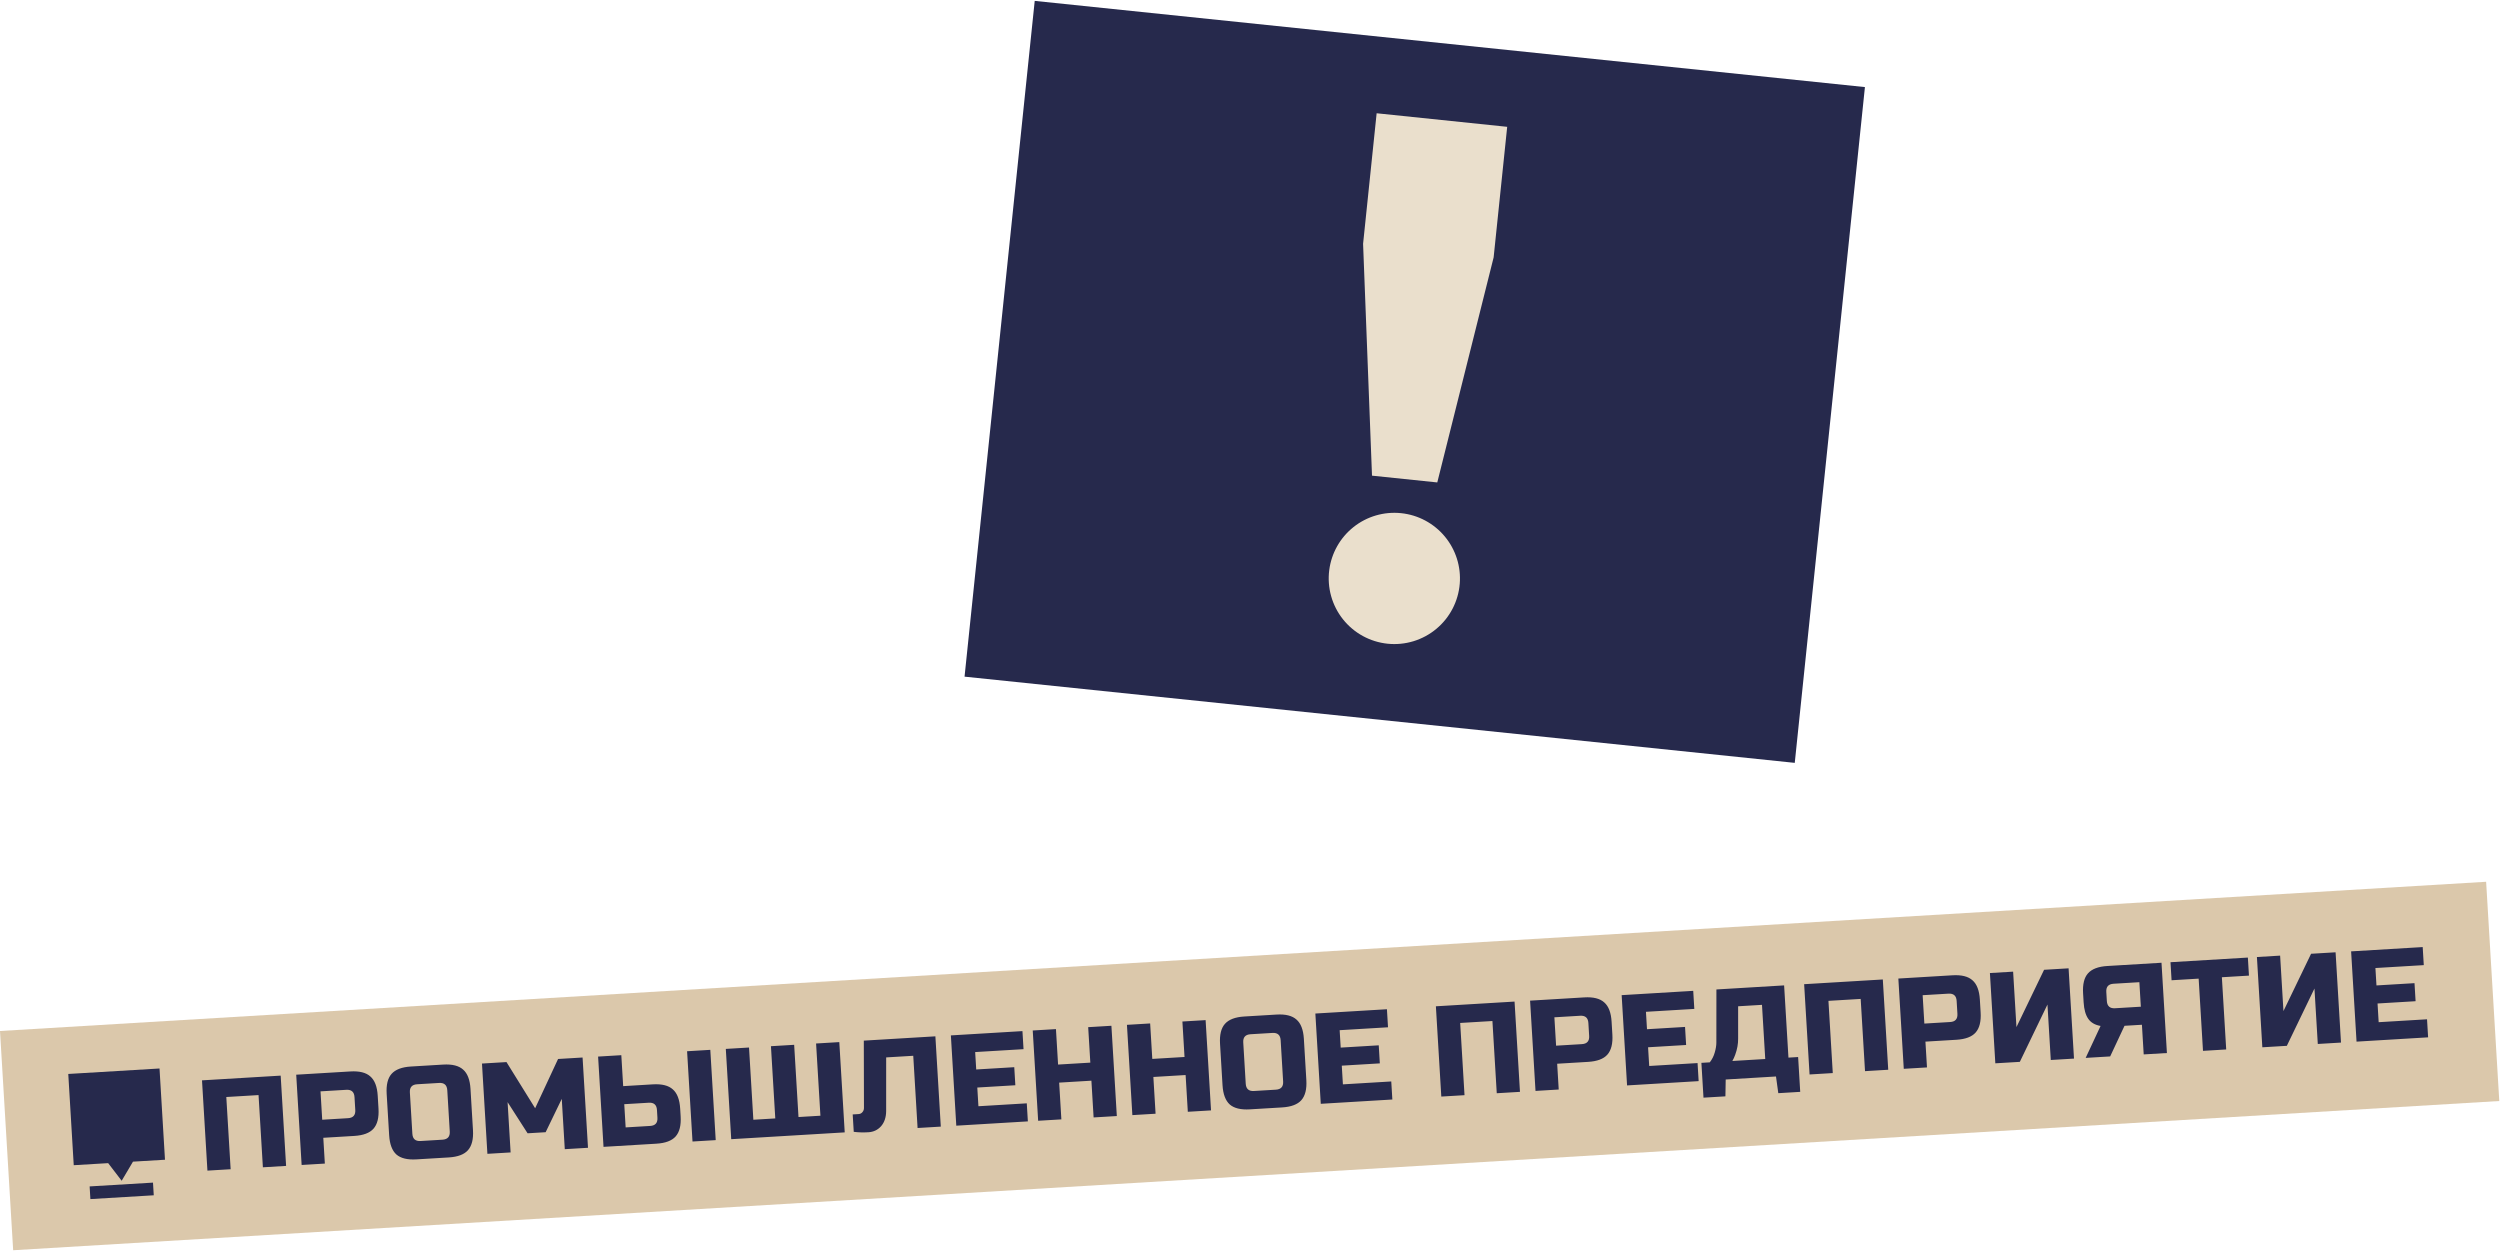 <?xml version="1.0" encoding="UTF-8"?> <svg xmlns="http://www.w3.org/2000/svg" width="774" height="388" viewBox="0 0 774 388" fill="none"><rect width="771.09" height="68" transform="translate(0 319.196) rotate(-3.435)" fill="#DBC8AB"></rect><g clip-path="url(#clip0_206_5)"><path d="M49.386 330.804L21.136 332.497L22.829 360.747L33.488 360.108L37.67 365.563L41.172 359.648L51.079 359.054L49.386 330.804Z" fill="#26294C"></path><line x1="27.867" y1="369.276" x2="47.485" y2="368.1" stroke="#26294C" stroke-width="3.931"></line></g><path d="M88.575 360.964L81.388 361.396L80.046 339.036L70.064 339.635L71.406 361.995L64.219 362.426L62.541 334.477L86.897 333.015L88.575 360.964ZM91.708 332.726L108.477 331.72C111.272 331.552 113.334 332.069 114.661 333.272C116.014 334.446 116.775 336.431 116.942 339.226L117.182 343.219C117.35 346.014 116.833 348.088 115.632 349.443C114.456 350.769 112.471 351.516 109.676 351.684L100.093 352.259L100.572 360.244L93.385 360.676L91.708 332.726ZM109.755 339.657C109.659 338.06 108.813 337.31 107.216 337.405L99.23 337.885L99.757 346.669L107.743 346.19C109.34 346.094 110.091 345.247 109.995 343.65L109.755 339.657ZM138.478 337.533C138.382 335.936 137.536 335.185 135.938 335.281L129.151 335.688C127.554 335.784 126.803 336.631 126.899 338.228L127.666 351.005C127.762 352.602 128.608 353.352 130.205 353.257L136.993 352.849C138.59 352.753 139.341 351.907 139.245 350.31L138.478 337.533ZM146.432 349.878C146.6 352.673 146.083 354.748 144.882 356.102C143.706 357.429 141.721 358.175 138.926 358.343L128.943 358.942C126.149 359.11 124.075 358.607 122.722 357.432C121.394 356.23 120.646 354.231 120.479 351.436L119.712 338.659C119.544 335.864 120.048 333.803 121.224 332.477C122.425 331.123 124.423 330.362 127.218 330.194L137.2 329.595C139.995 329.427 142.056 329.945 143.384 331.147C144.737 332.322 145.497 334.306 145.665 337.101L146.432 349.878ZM173.921 340.214L168.93 350.532L163.34 350.867L157.151 341.221L158.086 356.793L150.899 357.224L149.221 329.274L156.808 328.819L165.68 343.113L172.779 327.86L180.365 327.405L182.043 355.355L174.856 355.786L173.921 340.214ZM192.934 336.268L202.118 335.717C204.913 335.549 206.974 336.066 208.302 337.269C209.655 338.443 210.415 340.428 210.583 343.223L210.727 345.619C210.894 348.414 210.378 350.488 209.177 351.843C208.001 353.169 206.015 353.916 203.22 354.084L186.85 355.066L185.172 327.117L192.359 326.685L192.934 336.268ZM221.587 352.981L214.4 353.413L212.723 325.463L219.91 325.032L221.587 352.981ZM203.396 343.654C203.3 342.057 202.453 341.307 200.856 341.403L193.27 341.858L193.701 349.045L201.288 348.59C202.885 348.494 203.635 347.647 203.539 346.05L203.396 343.654ZM261.525 350.584L226.388 352.693L224.71 324.743L231.897 324.312L233.239 346.672L240.027 346.265L238.685 323.905L245.872 323.473L247.214 345.833L254.002 345.426L252.66 323.066L259.847 322.635L261.525 350.584ZM274.353 344.004C274.335 345.928 273.814 347.483 272.79 348.666C271.764 349.823 270.453 350.449 268.855 350.545C267.258 350.641 265.746 350.598 264.32 350.417L263.996 345.026L265.793 344.918C266.299 344.888 266.701 344.69 267 344.325C267.325 343.958 267.486 343.521 267.482 343.014L267.434 322.179L289.594 320.849L291.271 348.799L284.084 349.23L282.742 326.871L274.357 327.374L274.353 344.004ZM318.227 347.181L296.067 348.511L294.39 320.561L316.55 319.231L316.885 324.821L301.912 325.72L302.236 331.11L314.015 330.403L314.35 335.993L302.571 336.7L302.919 342.49L317.892 341.591L318.227 347.181ZM345.768 345.528L338.581 345.96L337.898 334.58L327.916 335.179L328.599 346.559L321.412 346.99L319.735 319.04L326.922 318.609L327.581 329.589L337.563 328.99L336.904 318.01L344.091 317.578L345.768 345.528ZM374.935 343.778L367.748 344.209L367.065 332.83L357.083 333.429L357.766 344.808L350.578 345.24L348.901 317.29L356.088 316.858L356.747 327.839L366.729 327.24L366.07 316.259L373.257 315.828L374.935 343.778ZM396.49 322.047C396.394 320.45 395.548 319.699 393.951 319.795L387.163 320.203C385.566 320.299 384.815 321.145 384.911 322.742L385.678 335.519C385.774 337.116 386.62 337.867 388.217 337.771L395.005 337.364C396.602 337.268 397.353 336.421 397.257 334.824L396.49 322.047ZM404.444 334.393C404.612 337.188 404.095 339.263 402.894 340.617C401.718 341.943 399.733 342.69 396.938 342.858L386.956 343.457C384.161 343.625 382.087 343.121 380.734 341.947C379.406 340.744 378.659 338.746 378.491 335.951L377.724 323.174C377.556 320.379 378.06 318.318 379.236 316.992C380.437 315.637 382.435 314.876 385.23 314.709L395.212 314.11C398.007 313.942 400.069 314.459 401.397 315.662C402.749 316.836 403.51 318.821 403.677 321.616L404.444 334.393ZM431.071 340.408L408.911 341.738L407.234 313.789L429.394 312.459L429.729 318.049L414.756 318.947L415.08 324.338L426.858 323.631L427.194 329.221L415.415 329.928L415.763 335.717L430.736 334.819L431.071 340.408ZM470.583 338.037L463.396 338.468L462.054 316.109L452.072 316.708L453.414 339.068L446.227 339.499L444.549 311.549L468.905 310.087L470.583 338.037ZM473.715 309.799L490.485 308.792C493.28 308.624 495.342 309.142 496.669 310.344C498.022 311.519 498.782 313.504 498.95 316.299L499.19 320.291C499.358 323.086 498.841 325.161 497.64 326.515C496.464 327.842 494.478 328.589 491.683 328.756L482.101 329.331L482.58 337.317L475.393 337.748L473.715 309.799ZM491.763 316.73C491.667 315.133 490.821 314.382 489.224 314.478L481.238 314.957L481.765 323.741L489.751 323.262C491.348 323.166 492.099 322.32 492.003 320.723L491.763 316.73ZM525.9 334.717L503.74 336.047L502.063 308.097L524.223 306.767L524.558 312.357L509.585 313.256L509.909 318.646L521.688 317.939L522.023 323.529L510.244 324.236L510.592 330.026L525.565 329.127L525.9 334.717ZM531.401 306.337L552.363 305.078L553.705 327.438L556.7 327.258L557.347 338.039L550.559 338.446L549.848 333.28L534.276 334.214L534.188 339.429L527.401 339.836L526.753 329.056L529.349 328.9C530.068 327.975 530.581 326.956 530.888 325.842C531.221 324.7 531.386 323.675 531.385 322.767L531.401 306.337ZM546.518 327.87L545.511 311.1L538.125 311.543L538.125 321.561C538.142 323.19 537.841 324.851 537.222 326.544C536.971 327.254 536.675 327.899 536.336 328.481L546.518 327.87ZM584.596 331.194L577.409 331.626L576.067 309.266L566.085 309.865L567.427 332.225L560.24 332.656L558.563 304.706L582.919 303.244L584.596 331.194ZM587.729 302.956L604.499 301.949C607.294 301.782 609.355 302.299 610.683 303.502C612.036 304.676 612.796 306.661 612.964 309.456L613.203 313.448C613.371 316.243 612.855 318.318 611.654 319.672C610.478 320.999 608.492 321.746 605.697 321.913L596.114 322.489L596.594 330.474L589.407 330.905L587.729 302.956ZM605.777 309.887C605.681 308.29 604.834 307.539 603.237 307.635L595.252 308.114L595.779 316.899L603.764 316.419C605.362 316.323 606.112 315.477 606.016 313.88L605.777 309.887ZM642.11 327.742L634.923 328.174L633.893 311.005L625.34 328.749L617.754 329.204L616.076 301.254L623.264 300.823L624.294 317.992L632.846 300.248L640.433 299.793L642.11 327.742ZM670.877 326.016L663.69 326.447L663.139 317.264L657.749 317.587L653.309 327.07L645.722 327.526L650.338 317.631C648.61 317.334 647.337 316.596 646.518 315.416C645.7 314.236 645.224 312.542 645.091 310.332L644.923 307.537C644.756 304.743 645.26 302.682 646.436 301.356C647.637 300.001 649.635 299.24 652.43 299.073L669.2 298.066L670.877 326.016ZM652.278 309.901C652.374 311.498 653.221 312.249 654.818 312.153L662.803 311.674L662.348 304.087L654.362 304.567C652.765 304.663 652.015 305.509 652.111 307.106L652.278 309.901ZM689.233 324.914L682.046 325.345L680.704 302.986L672.319 303.489L671.984 297.899L695.941 296.461L696.276 302.051L687.891 302.554L689.233 324.914ZM724.774 322.781L717.587 323.212L716.556 306.043L708.004 323.787L700.418 324.243L698.74 296.293L705.927 295.862L706.958 313.031L715.51 295.287L723.096 294.831L724.774 322.781ZM751.744 321.162L729.584 322.492L727.906 294.543L750.067 293.213L750.402 298.803L735.429 299.701L735.753 305.091L747.531 304.385L747.867 309.974L736.088 310.681L736.436 316.471L751.409 315.572L751.744 321.162Z" fill="#26294C"></path><rect width="258.414" height="210.342" transform="translate(320.349 0.276) rotate(5.928)" fill="#26294C"></rect><path d="M426.208 35.066L466.626 39.263L462.43 79.681L444.981 149.363L424.772 147.265L422.012 75.484L426.208 35.066ZM451.938 180.726C451.719 183.424 450.964 186.05 449.716 188.452C448.469 190.854 446.754 192.982 444.672 194.711C442.591 196.441 440.185 197.738 437.595 198.525C435.006 199.312 432.285 199.573 429.593 199.295C426.901 199.016 424.292 198.202 421.919 196.901C419.546 195.6 417.457 193.838 415.774 191.718C414.091 189.598 412.849 187.164 412.12 184.558C411.391 181.951 411.19 179.226 411.529 176.541C412.194 171.272 414.895 166.474 419.054 163.172C423.212 159.871 428.498 158.329 433.78 158.876C439.062 159.423 443.919 162.016 447.313 166.1C450.707 170.183 452.367 175.433 451.938 180.726Z" fill="#EADFCC"></path><defs><clipPath id="clip0_206_5"><rect width="29.087" height="40.092" fill="white" transform="translate(20.803 331.925) rotate(-3.43)"></rect></clipPath></defs></svg> 